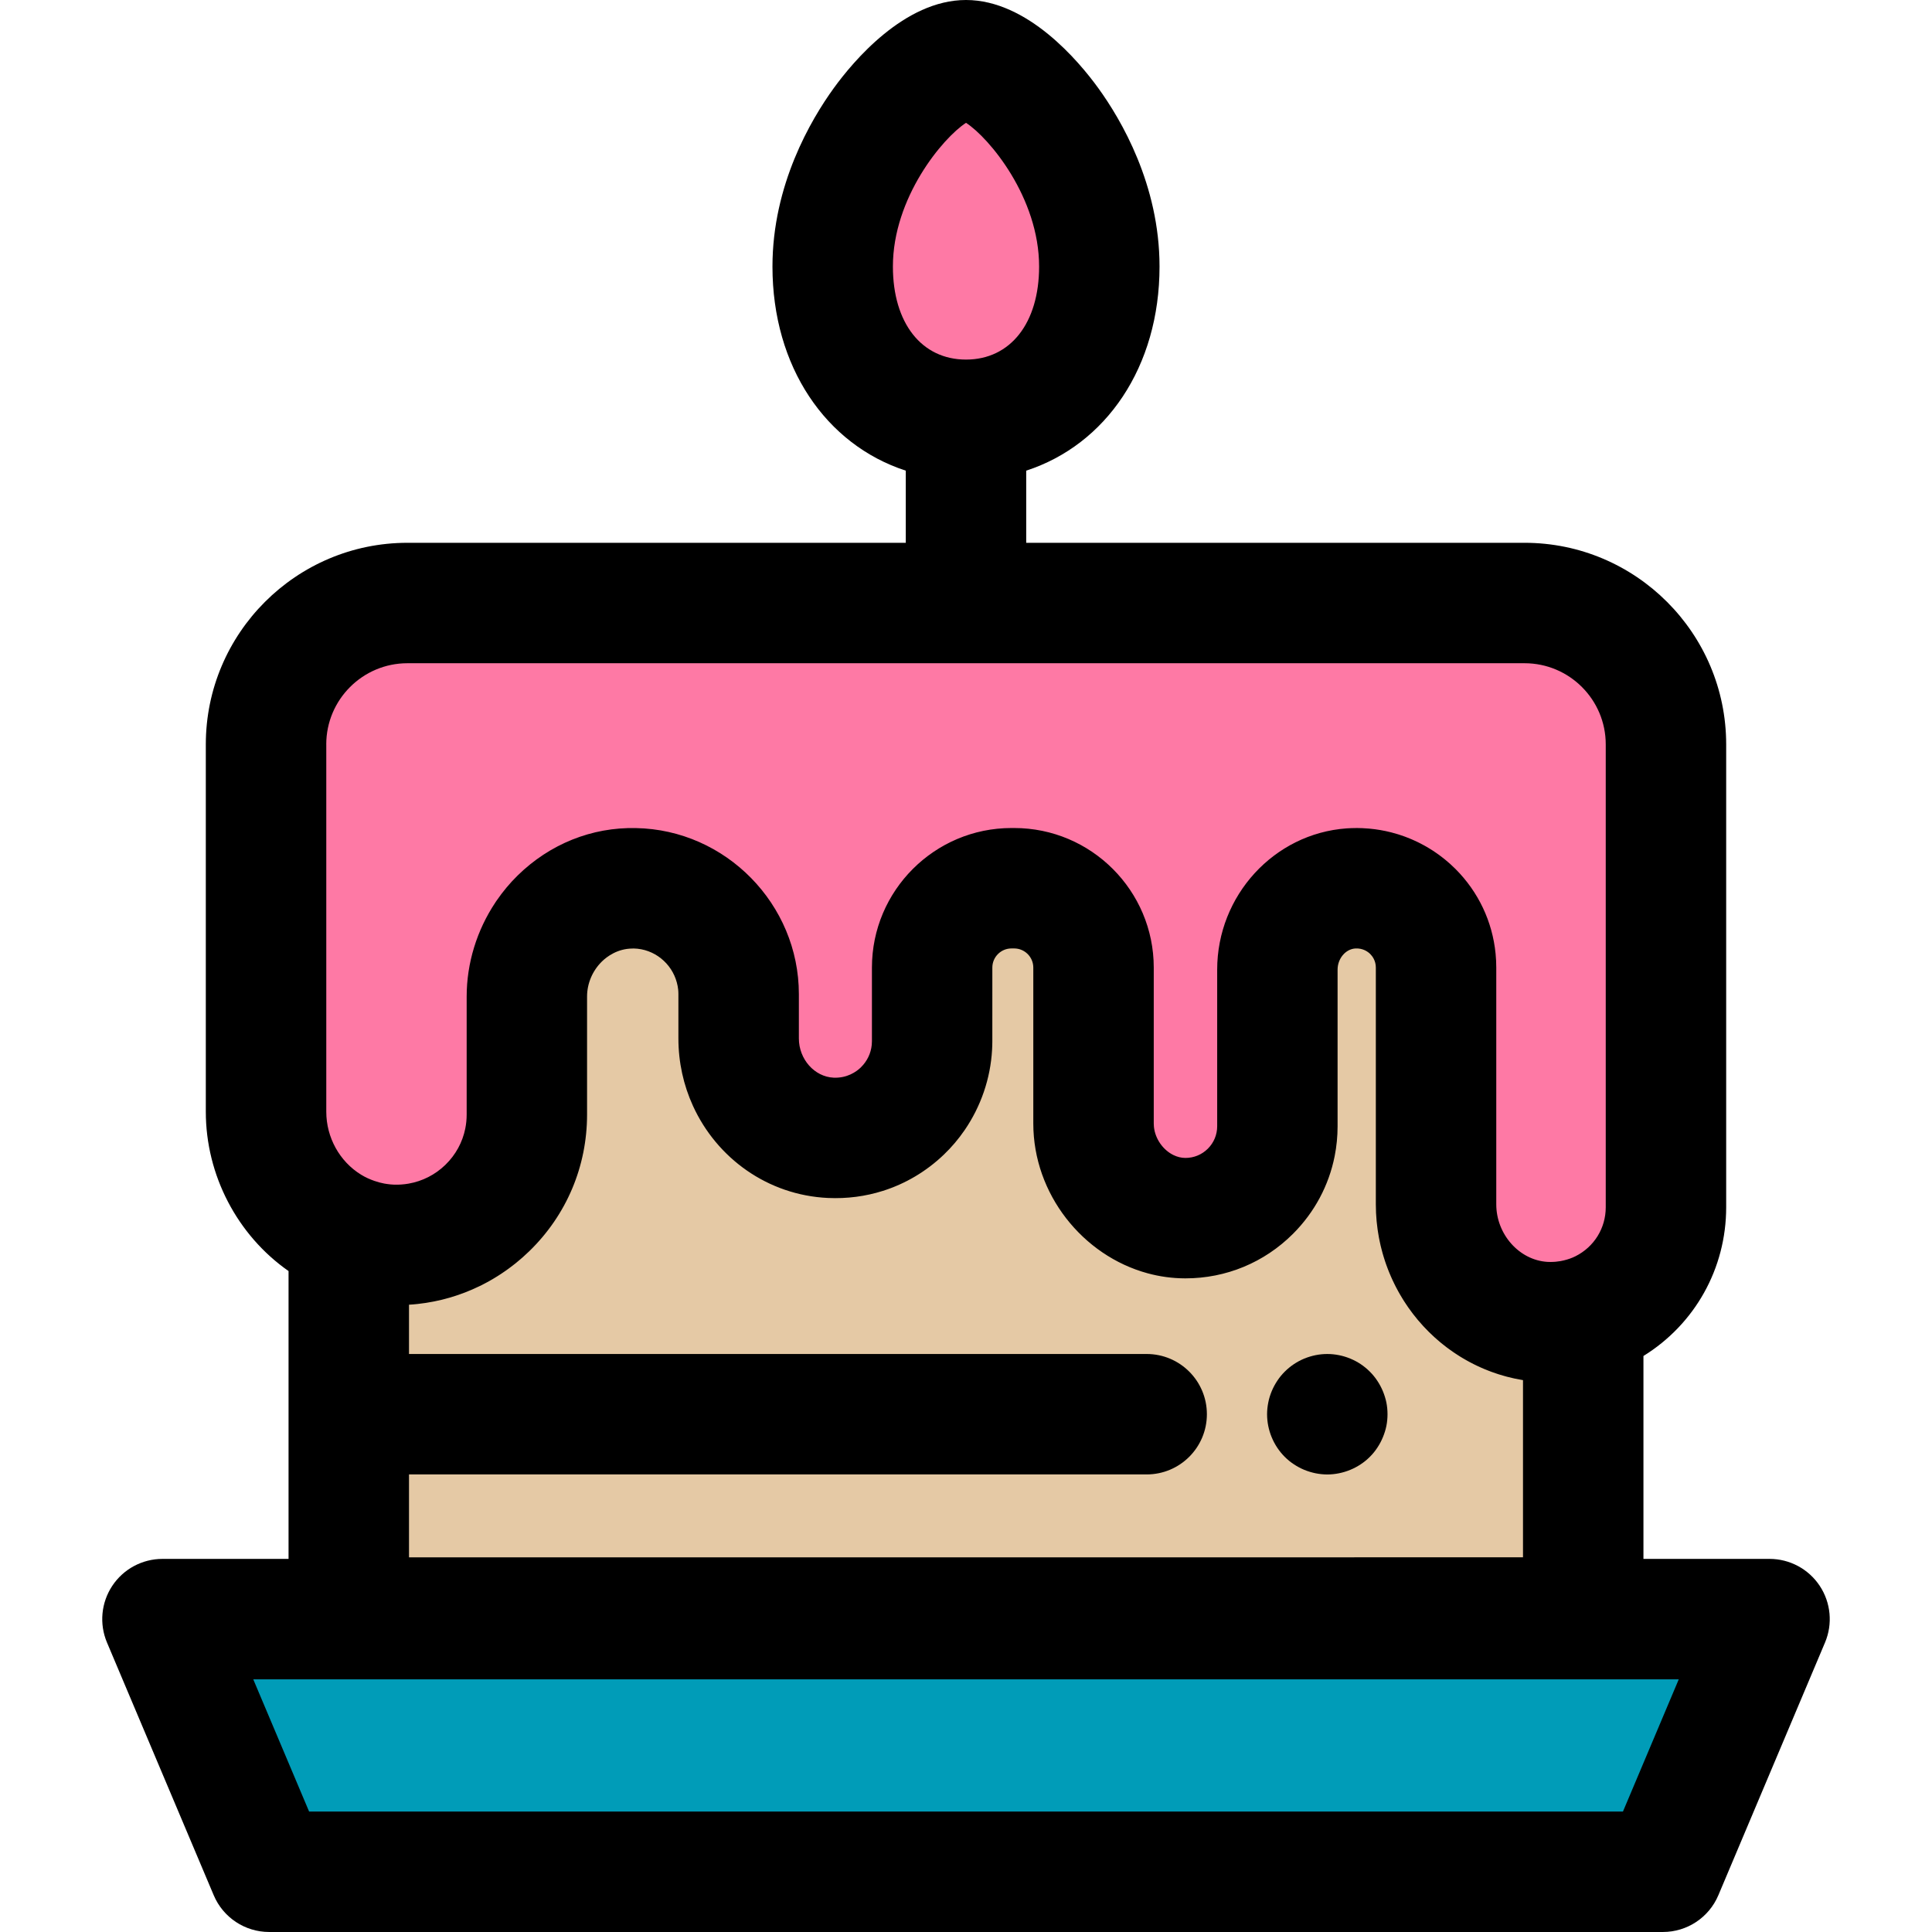 <?xml version="1.0" encoding="iso-8859-1"?>
<!-- Uploaded to: SVG Repo, www.svgrepo.com, Generator: SVG Repo Mixer Tools -->
<svg height="800px" width="800px" version="1.1" id="Layer_1" xmlns="http://www.w3.org/2000/svg" xmlns:xlink="http://www.w3.org/1999/xlink" 
	 viewBox="0 0 512.002 512.002" xml:space="preserve">
<path style="fill:#E5C9A5;" d="M409.012,350.338c-16.147-1.04-28.444-14.993-28.444-31.173v-62.74c0-5.801-2.351-11.07-6.155-14.876
	c-4.14-4.14-10.012-6.557-16.418-6.101c-11.083,0.792-19.477,10.406-19.477,21.518v41.496c0,6.722-2.729,12.819-7.137,17.225
	c-4.422,4.422-10.532,7.156-17.294,7.137c-13.368-0.037-24.295-11.715-24.295-25.085v-41.316c0-11.614-9.415-21.031-21.031-21.031
	h-0.709c-11.616,0-21.031,9.415-21.031,21.031v19.496c0,14.57-12.139,26.302-26.863,25.616
	c-13.798-0.643-24.415-12.526-24.415-26.338v-11.742c0-15.312-12.275-27.766-27.517-28.05
	c-15.738-0.306-28.604,12.949-28.604,28.687v31.262c0,19.413-16.009,35.08-35.541,34.548c-4.117-0.112-8.035-0.977-11.653-2.44
	v101.22h327.145v-79.507C416.249,350.146,412.694,350.575,409.012,350.338z"/>
<path style="fill:#FE79A5;" d="M291.332,70.641c0,25.342-15.818,40.609-35.332,40.609c-19.512,0-35.332-15.266-35.332-40.609
	c0-28.221,23.457-54.683,35.332-54.683S291.332,42.347,291.332,70.641z"/>
<polygon style="fill:#009CB8;" points="468.947,429.082 440.686,496.042 71.333,496.042 43.055,429.082 "/>
<path d="M351.751,390.75c-1.037,0-2.092-0.11-3.128-0.318c-1.005-0.209-2.011-0.511-2.984-0.91
	c-0.959-0.399-1.883-0.895-2.745-1.468c-0.879-0.574-1.693-1.245-2.427-1.979c-2.968-2.968-4.676-7.085-4.676-11.283
	c0-1.036,0.11-2.091,0.319-3.128c0.19-1.005,0.509-2.011,0.908-2.984c0.399-0.958,0.895-1.883,1.468-2.745
	c0.574-0.878,1.245-1.692,1.979-2.426c0.734-0.734,1.548-1.404,2.427-1.995c0.862-0.575,1.786-1.069,2.745-1.468
	c0.973-0.399,1.979-0.702,2.984-0.91c2.059-0.415,4.181-0.415,6.24,0c1.021,0.207,2.027,0.511,2.983,0.91
	c0.973,0.399,1.899,0.894,2.761,1.468c0.878,0.59,1.692,1.261,2.426,1.995c0.736,0.734,1.406,1.548,1.979,2.426
	c0.574,0.862,1.069,1.787,1.468,2.745c0.399,0.973,0.718,1.979,0.926,2.984c0.207,1.037,0.303,2.092,0.303,3.128
	c0,1.037-0.097,2.092-0.303,3.112c-0.207,1.023-0.527,2.028-0.926,2.984c-0.399,0.973-0.894,1.899-1.468,2.761
	c-0.573,0.878-1.243,1.692-1.979,2.426c-0.734,0.734-1.548,1.404-2.426,1.979c-0.862,0.573-1.787,1.069-2.761,1.468
	c-0.957,0.399-1.961,0.701-2.983,0.91C353.841,390.64,352.786,390.75,351.751,390.75z"/>
<path style="fill:#FE79A5;" d="M107.97,159.805c-20.693,0-37.467,16.775-37.467,37.467v97.363c0,12.688,6.699,24.056,16.838,30.27
	c4.904,3.024,10.611,4.832,16.742,4.998c19.531,0.531,35.541-15.135,35.541-34.548v-31.262c0-15.738,12.867-28.995,28.604-28.687
	c15.242,0.284,27.517,12.736,27.517,28.05v11.744c0,13.812,10.619,25.694,24.415,26.338c14.723,0.686,26.863-11.045,26.863-25.616
	v-19.495c0-11.614,9.415-21.031,21.031-21.031h0.709c11.614,0,21.031,9.415,21.031,21.031v41.316
	c0,13.368,10.927,25.048,24.295,25.085c6.762,0.019,12.872-2.715,17.294-7.137c4.408-4.408,7.137-10.504,7.137-17.225v-41.496
	c0-11.11,8.394-20.727,19.476-21.518c6.406-0.458,12.278,1.961,16.418,6.101c3.804,3.804,6.155,9.074,6.155,14.875v62.74
	c0,16.18,12.297,30.132,28.444,31.173c5.638,0.364,10.992-0.812,15.65-3.149c9.984-4.998,16.838-15.325,16.838-27.246V197.273
	c0-20.693-16.775-37.467-37.467-37.467H107.97V159.805z"/>
<path d="M482.245,420.26c-2.957-4.457-7.949-7.137-13.298-7.137h-33.415v-53.772c13.616-8.432,21.925-23.16,21.925-39.409V197.272
	c0-29.459-23.968-53.425-53.427-53.425H271.957V124.73c21.175-6.888,35.332-27.538,35.332-54.091
	c0-21.671-10.183-38.949-16.252-47.318C285.954,16.309,272.361,0,256.001,0c-16.357,0-29.955,16.332-35.041,23.355
	c-6.069,8.375-16.249,25.656-16.249,47.286c0,26.553,14.157,47.201,35.332,54.091v19.116H107.97
	c-29.459,0-53.427,23.966-53.427,53.425v97.363c0,16.809,8.348,32.716,21.925,42.21v76.279H43.055c-5.351,0-10.343,2.681-13.3,7.138
	c-2.957,4.459-3.484,10.102-1.401,15.03l28.28,66.959c2.494,5.909,8.286,9.749,14.701,9.749h369.353
	c6.417,0,12.206-3.841,14.702-9.752l28.261-66.96C485.73,430.361,485.202,424.718,482.245,420.26z M256.006,32.549
	c6.169,4.007,19.369,19.833,19.369,38.091c0,14.975-7.604,24.651-19.373,24.651s-19.373-9.676-19.373-24.651
	C236.627,52.399,249.834,36.562,256.006,32.549z M110.531,345.584c0.04-0.003,0.08-0.006,0.12-0.011
	c0.685-0.075,1.366-0.166,2.044-0.268c0.077-0.011,0.153-0.022,0.23-0.034c0.664-0.102,1.325-0.22,1.98-0.349
	c0.086-0.016,0.174-0.034,0.26-0.051c0.653-0.132,1.301-0.274,1.947-0.432c0.083-0.021,0.168-0.041,0.251-0.064
	c0.653-0.163,1.304-0.335,1.949-0.525c0.046-0.014,0.093-0.029,0.139-0.043c2.603-0.771,5.134-1.754,7.577-2.94
	c0.214-0.104,0.431-0.203,0.643-0.31c0.407-0.204,0.807-0.421,1.21-0.637c0.303-0.163,0.606-0.324,0.906-0.493
	c0.359-0.203,0.712-0.412,1.066-0.624c0.338-0.203,0.677-0.407,1.012-0.618c0.322-0.203,0.642-0.41,0.961-0.621
	c0.361-0.238,0.718-0.484,1.074-0.731c0.292-0.204,0.582-0.407,0.87-0.618c0.38-0.278,0.753-0.563,1.127-0.852
	c0.259-0.199,0.517-0.397,0.772-0.602c0.415-0.334,0.822-0.681,1.227-1.029c0.206-0.176,0.415-0.346,0.616-0.527
	c0.605-0.535,1.2-1.084,1.783-1.652c9.857-9.594,15.286-22.449,15.286-36.201v-31.264c0-3.447,1.433-6.832,3.934-9.283
	c1.312-1.285,4.127-3.413,8.084-3.434c0.113,0,0.215-0.016,0.332-0.013c5.477,0.102,10.086,3.934,11.441,9.023
	c0.161,0.605,0.289,1.222,0.353,1.858c0.04,0.399,0.062,0.804,0.062,1.213v11.742c0,6.375,1.377,12.428,3.851,17.856
	c6.321,13.874,19.807,23.677,35.78,24.423c0.013,0,0.024,0,0.037,0c5.005,0.23,9.909-0.418,14.535-1.883
	c5.954-1.883,11.442-5.116,16.111-9.572c2.091-1.995,3.951-4.2,5.566-6.56c4.283-6.26,6.824-13.638,7.248-21.263
	c0.042-0.758,0.067-1.518,0.067-2.28V256.42c0-2.797,2.276-5.073,5.073-5.073h0.709c2.798,0,5.073,2.276,5.073,5.073v41.316
	c0,18.722,13.11,35.028,30.298,39.701c3.184,0.867,6.508,1.333,9.915,1.342c0.035,0,0.07,0,0.105,0
	c10.77,0,20.894-4.192,28.511-11.809c5.711-5.711,9.5-12.834,11.037-20.583c0.512-2.584,0.774-5.236,0.774-7.928v-41.498
	c0-2.904,2.089-5.416,4.652-5.6c2.049-0.142,3.39,0.859,4.001,1.468c0.554,0.554,1.483,1.755,1.483,3.591v62.738
	c0,0.753,0.019,1.503,0.054,2.249c0.011,0.247,0.035,0.492,0.049,0.737c0.03,0.496,0.061,0.993,0.107,1.486
	c0.027,0.292,0.065,0.581,0.099,0.871c0.049,0.444,0.097,0.886,0.16,1.325c0.043,0.308,0.097,0.613,0.145,0.919
	c0.067,0.417,0.132,0.831,0.209,1.245c0.059,0.314,0.126,0.627,0.191,0.94c0.083,0.399,0.166,0.8,0.26,1.195
	c0.073,0.314,0.155,0.627,0.236,0.94c0.099,0.388,0.201,0.776,0.31,1.159c0.089,0.313,0.184,0.622,0.278,0.934
	c0.115,0.378,0.233,0.755,0.359,1.128c0.102,0.308,0.209,0.614,0.318,0.919c0.132,0.372,0.27,0.742,0.412,1.109
	c0.115,0.298,0.231,0.595,0.353,0.89c0.15,0.365,0.303,0.729,0.463,1.092c0.128,0.292,0.255,0.582,0.389,0.87
	c0.166,0.359,0.338,0.715,0.512,1.068c0.139,0.282,0.278,0.563,0.421,0.841c0.184,0.354,0.375,0.705,0.566,1.055
	c0.148,0.27,0.294,0.539,0.447,0.804c0.203,0.354,0.415,0.702,0.627,1.05c0.155,0.252,0.305,0.507,0.464,0.758
	c0.23,0.361,0.468,0.713,0.705,1.066c0.153,0.228,0.305,0.46,0.463,0.686c0.263,0.377,0.538,0.745,0.812,1.112
	c0.145,0.195,0.284,0.394,0.432,0.586c0.348,0.453,0.707,0.897,1.071,1.336c0.083,0.099,0.16,0.203,0.243,0.3
	c0.453,0.539,0.919,1.069,1.396,1.588c0.089,0.097,0.184,0.188,0.273,0.284c0.388,0.415,0.78,0.825,1.181,1.226
	c0.166,0.166,0.34,0.324,0.509,0.487c0.334,0.322,0.667,0.645,1.012,0.958c0.199,0.18,0.404,0.354,0.606,0.531
	c0.322,0.284,0.645,0.566,0.975,0.843c0.22,0.184,0.445,0.359,0.669,0.538c0.322,0.259,0.646,0.517,0.975,0.766
	c0.235,0.179,0.474,0.349,0.713,0.523c0.327,0.238,0.656,0.476,0.989,0.705c0.247,0.171,0.498,0.335,0.748,0.501
	c0.335,0.22,0.67,0.439,1.01,0.653c0.259,0.161,0.519,0.318,0.78,0.474c0.341,0.204,0.685,0.404,1.031,0.598
	c0.267,0.15,0.536,0.298,0.806,0.442c0.351,0.188,0.705,0.372,1.063,0.552c0.273,0.137,0.546,0.273,0.822,0.404
	c0.362,0.174,0.729,0.34,1.096,0.504c0.278,0.124,0.557,0.247,0.838,0.365c0.373,0.158,0.752,0.308,1.13,0.456
	c0.282,0.11,0.563,0.222,0.847,0.326c0.389,0.144,0.782,0.276,1.176,0.41c0.281,0.094,0.56,0.191,0.843,0.281
	c0.409,0.129,0.823,0.247,1.237,0.364c0.274,0.078,0.547,0.161,0.823,0.233c0.437,0.116,0.881,0.217,1.325,0.321
	c0.259,0.061,0.514,0.126,0.774,0.182c0.504,0.109,1.013,0.199,1.522,0.29c0.204,0.037,0.405,0.08,0.611,0.113
	c0.024,0.003,0.048,0.01,0.07,0.013v46.956H108.391v-21.976H303.88c8.812,0,15.958-7.146,15.958-15.958s-7.146-15.958-15.958-15.958
	H108.391v-13.063C109.104,345.724,109.818,345.659,110.531,345.584z M86.461,197.272c0-11.86,9.65-21.509,21.51-21.509h296.06
	c11.86,0,21.51,9.648,21.51,21.509v122.672c0,5.526-3.074,10.499-8.03,12.98c-0.993,0.498-2.049,0.854-3.134,1.109
	c-0.281,0.067-0.562,0.128-0.844,0.177c-0.416,0.072-0.835,0.129-1.259,0.166c-0.188,0.016-0.378,0.029-0.568,0.038
	c-0.552,0.026-1.109,0.035-1.666-0.002c-7.451-0.48-13.512-7.32-13.512-15.248v-62.738c0-1.235-0.061-2.462-0.179-3.675
	c-0.831-8.496-4.54-16.373-10.651-22.484c-0.113-0.113-0.233-0.217-0.348-0.329c-0.342-0.332-0.683-0.664-1.036-0.981
	c-0.203-0.184-0.413-0.356-0.619-0.533c-0.278-0.239-0.555-0.482-0.839-0.713c-0.222-0.18-0.45-0.351-0.677-0.527
	c-0.279-0.215-0.555-0.432-0.839-0.638c-0.231-0.169-0.468-0.33-0.704-0.495c-0.289-0.201-0.579-0.401-0.873-0.594
	c-0.235-0.153-0.472-0.3-0.71-0.448c-0.305-0.188-0.611-0.375-0.921-0.555c-0.235-0.137-0.472-0.27-0.71-0.401
	c-0.324-0.179-0.65-0.353-0.978-0.52c-0.23-0.118-0.46-0.235-0.693-0.348c-0.349-0.171-0.702-0.334-1.056-0.492
	c-0.219-0.099-0.436-0.196-0.656-0.29c-0.385-0.164-0.772-0.318-1.162-0.468c-0.196-0.075-0.391-0.153-0.587-0.227
	c-0.44-0.161-0.884-0.31-1.329-0.455c-0.152-0.049-0.302-0.102-0.455-0.15c-0.547-0.169-1.1-0.326-1.655-0.469
	c-0.054-0.014-0.109-0.032-0.164-0.046c-1.882-0.48-3.806-0.811-5.755-0.991c-0.118-0.011-0.239-0.016-0.357-0.027
	c-0.515-0.043-1.033-0.078-1.551-0.099c-0.182-0.008-0.365-0.008-0.547-0.014c-0.319-0.008-0.638-0.024-0.961-0.024
	c-0.101,0-0.201,0.01-0.303,0.011c-0.782,0.006-1.565,0.029-2.351,0.085c-19.231,1.374-34.296,17.817-34.296,37.435v41.498
	c0,2.244-0.875,4.353-2.462,5.941c-1.588,1.588-3.698,2.462-5.944,2.462c-0.008,0-0.018,0-0.026,0
	c-1.096-0.003-2.167-0.278-3.158-0.761c-2.726-1.333-4.84-4.25-5.174-7.478c-0.03-0.294-0.046-0.59-0.046-0.887v-41.316
	c0-20.396-16.592-36.99-36.99-36.99h-0.709c-20.396,0-36.99,16.592-36.99,36.99v19.496c0,0.334-0.016,0.665-0.049,0.994
	c-0.227,2.25-1.222,4.317-2.857,5.921c-0.034,0.032-0.061,0.067-0.094,0.099c-1.119,1.068-3.557,2.823-7.16,2.662
	c-5.073-0.236-9.202-4.899-9.202-10.397v-11.742c0-23.823-19.37-43.563-43.164-44.005c-11.72-0.268-22.87,4.235-31.371,12.572
	c-2.062,2.024-3.907,4.239-5.53,6.599c-0.065,0.094-0.136,0.185-0.199,0.281c-0.059,0.086-0.112,0.177-0.169,0.263
	c-4.894,7.344-7.604,16.059-7.604,24.928v31.264c0,1.266-0.124,2.51-0.369,3.721c-0.732,3.632-2.537,6.956-5.26,9.605
	c-2.724,2.652-6.125,4.36-9.786,4.995c-1.218,0.209-2.467,0.303-3.739,0.273c-0.672-0.018-1.331-0.091-1.985-0.184
	c-0.239-0.034-0.479-0.073-0.717-0.116c-0.423-0.077-0.839-0.179-1.254-0.286c-0.452-0.12-0.898-0.257-1.344-0.413
	c-1.213-0.423-2.397-0.951-3.532-1.652c-5.686-3.487-9.219-9.873-9.219-16.665v-97.365H86.461z M430.101,480.083H81.916
	l-14.8-35.043h377.775L430.101,480.083z"/>
</svg>